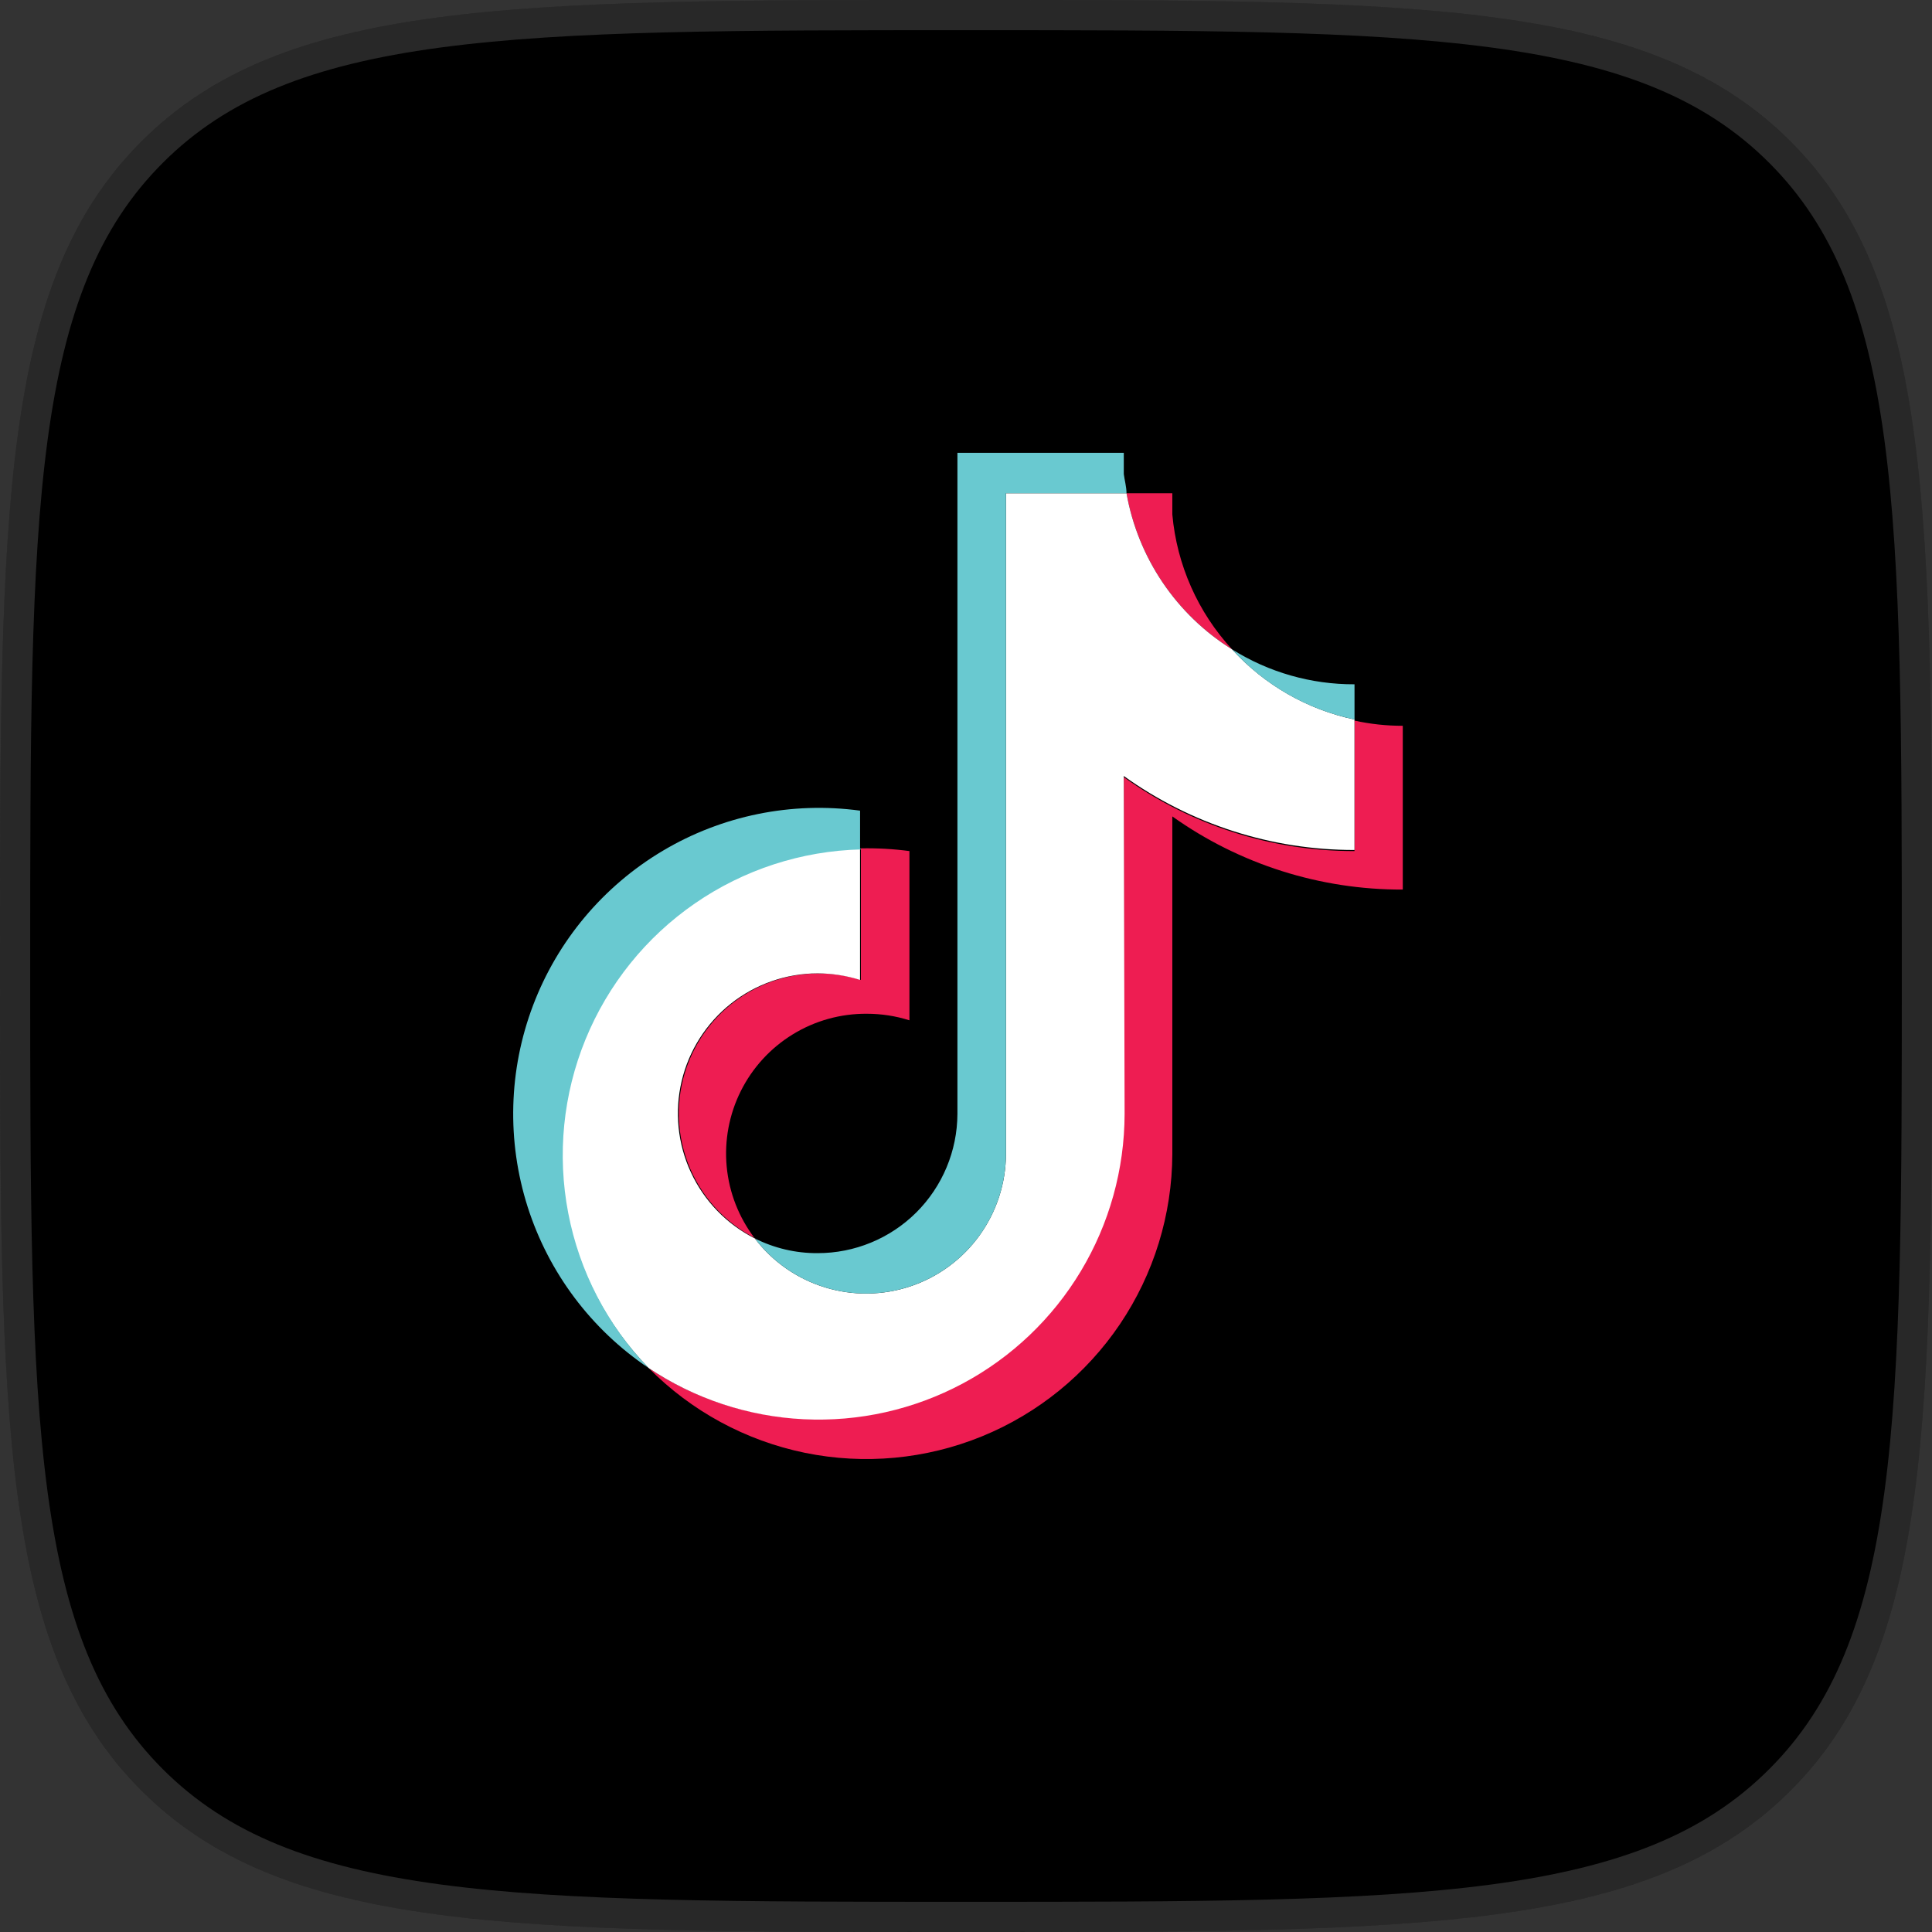 <svg width="64" height="64" viewBox="0 0 64 64" fill="none" xmlns="http://www.w3.org/2000/svg">
<rect x="0" y="0" width="64" height="64" fill="#333333" stroke="none"/>
<g id="Tiktok">
<g clip-path="url(#clip0_1_76)">
<rect id="Logo Container" width="64" height="64" fill="black"/>
<g id="Capa 3">
<g id="ELEMENTS">
<path id="Vector" fill-rule="evenodd" clip-rule="evenodd" d="M38.835 27.045C41.064 28.631 43.734 29.478 46.469 29.468V24.043C45.931 24.044 45.395 23.986 44.87 23.871V28.193C42.129 28.198 39.455 27.341 37.227 25.743V36.901C37.22 38.732 36.719 40.527 35.775 42.095C34.832 43.664 33.482 44.948 31.868 45.811C30.255 46.674 28.438 47.084 26.611 46.997C24.784 46.911 23.014 46.331 21.489 45.319C22.9 46.747 24.702 47.724 26.667 48.127C28.633 48.529 30.673 48.339 32.531 47.58C34.388 46.821 35.978 45.527 37.101 43.863C38.223 42.198 38.827 40.238 38.835 38.23V27.045ZM40.814 21.511C39.68 20.281 38.984 18.71 38.835 17.044V16.339H37.317C37.505 17.398 37.913 18.406 38.516 19.297C39.118 20.188 39.901 20.942 40.814 21.511ZM25.004 41.024C24.478 40.335 24.155 39.513 24.073 38.65C23.991 37.787 24.153 36.919 24.54 36.143C24.927 35.368 25.523 34.717 26.262 34.264C27 33.811 27.851 33.575 28.717 33.582C29.195 33.582 29.67 33.655 30.126 33.799V28.193C29.593 28.122 29.055 28.092 28.518 28.103V32.461C27.408 32.11 26.206 32.19 25.152 32.685C24.098 33.18 23.269 34.054 22.829 35.133C22.39 36.212 22.372 37.417 22.78 38.509C23.188 39.6 23.992 40.498 25.031 41.024H25.004Z" fill="#EE1D52"/>
<path id="Vector_2" fill-rule="evenodd" clip-rule="evenodd" d="M37.226 25.706C39.455 27.305 42.128 28.162 44.869 28.157V23.835C43.307 23.504 41.889 22.691 40.813 21.511C39.9 20.942 39.117 20.188 38.515 19.297C37.913 18.406 37.504 17.398 37.317 16.339H33.324V38.23C33.32 39.199 33.013 40.142 32.446 40.928C31.879 41.713 31.081 42.302 30.163 42.61C29.245 42.918 28.254 42.931 27.329 42.646C26.403 42.362 25.59 41.795 25.003 41.024C24.073 40.554 23.328 39.785 22.889 38.839C22.449 37.894 22.341 36.828 22.581 35.813C22.821 34.799 23.396 33.895 24.212 33.247C25.029 32.6 26.039 32.246 27.081 32.244C27.559 32.245 28.034 32.319 28.49 32.461V28.103C26.519 28.15 24.604 28.773 22.981 29.894C21.358 31.015 20.097 32.586 19.353 34.415C18.61 36.243 18.416 38.249 18.795 40.186C19.174 42.123 20.111 43.907 21.489 45.319C23.014 46.338 24.786 46.924 26.618 47.014C28.449 47.105 30.271 46.696 31.889 45.832C33.506 44.968 34.86 43.682 35.804 42.109C36.749 40.536 37.25 38.736 37.254 36.901L37.226 25.706Z" fill="white"/>
<path id="Vector_3" fill-rule="evenodd" clip-rule="evenodd" d="M44.87 23.834V22.668C43.435 22.674 42.029 22.273 40.813 21.51C41.886 22.694 43.306 23.508 44.87 23.834ZM37.317 16.338C37.317 16.13 37.254 15.913 37.227 15.705V15H31.716V36.9C31.711 38.127 31.22 39.301 30.352 40.166C29.483 41.03 28.306 41.514 27.081 41.512C26.36 41.516 25.648 41.348 25.003 41.024C25.59 41.794 26.404 42.362 27.329 42.646C28.255 42.931 29.246 42.918 30.163 42.609C31.081 42.301 31.88 41.713 32.447 40.928C33.013 40.142 33.32 39.199 33.324 38.23V16.338H37.317ZM28.491 28.093V26.854C26.223 26.546 23.918 27.015 21.951 28.186C19.984 29.357 18.471 31.16 17.659 33.302C16.847 35.443 16.784 37.797 17.479 39.979C18.175 42.161 19.588 44.043 21.489 45.319C20.121 43.903 19.195 42.12 18.824 40.186C18.452 38.253 18.651 36.253 19.396 34.431C20.142 32.608 21.401 31.043 23.021 29.926C24.641 28.808 26.551 28.187 28.518 28.138L28.491 28.093Z" fill="#69C9D0"/>
</g>
</g>
</g>
<path d="M0.5 32C0.5 24.443 0.501 18.826 1.081 14.51C1.66 10.209 2.805 7.275 5.04 5.04C7.275 2.805 10.209 1.66 14.51 1.081C18.826 0.501 24.443 0.5 32 0.5C39.557 0.5 45.174 0.501 49.49 1.081C53.791 1.66 56.725 2.805 58.96 5.04C61.195 7.275 62.34 10.209 62.919 14.51C63.499 18.826 63.5 24.443 63.5 32C63.5 39.557 63.499 45.174 62.919 49.49C62.34 53.791 61.195 56.725 58.96 58.96C56.725 61.195 53.791 62.34 49.49 62.919C45.174 63.499 39.557 63.5 32 63.5C24.443 63.5 18.826 63.499 14.51 62.919C10.209 62.34 7.275 61.195 5.04 58.96C2.805 56.725 1.66 53.791 1.081 49.49C0.501 45.174 0.5 39.557 0.5 32Z" stroke="white" stroke-opacity="0.16"/>
</g>
<defs>
<clipPath id="clip0_1_76">
<path d="M0 32C0 16.915 0 9.373 4.686 4.686C9.373 0 16.915 0 32 0C47.085 0 54.627 0 59.314 4.686C64 9.373 64 16.915 64 32C64 47.085 64 54.627 59.314 59.314C54.627 64 47.085 64 32 64C16.915 64 9.373 64 4.686 59.314C0 54.627 0 47.085 0 32Z" fill="white"/>
</clipPath>
</defs>
</svg>
